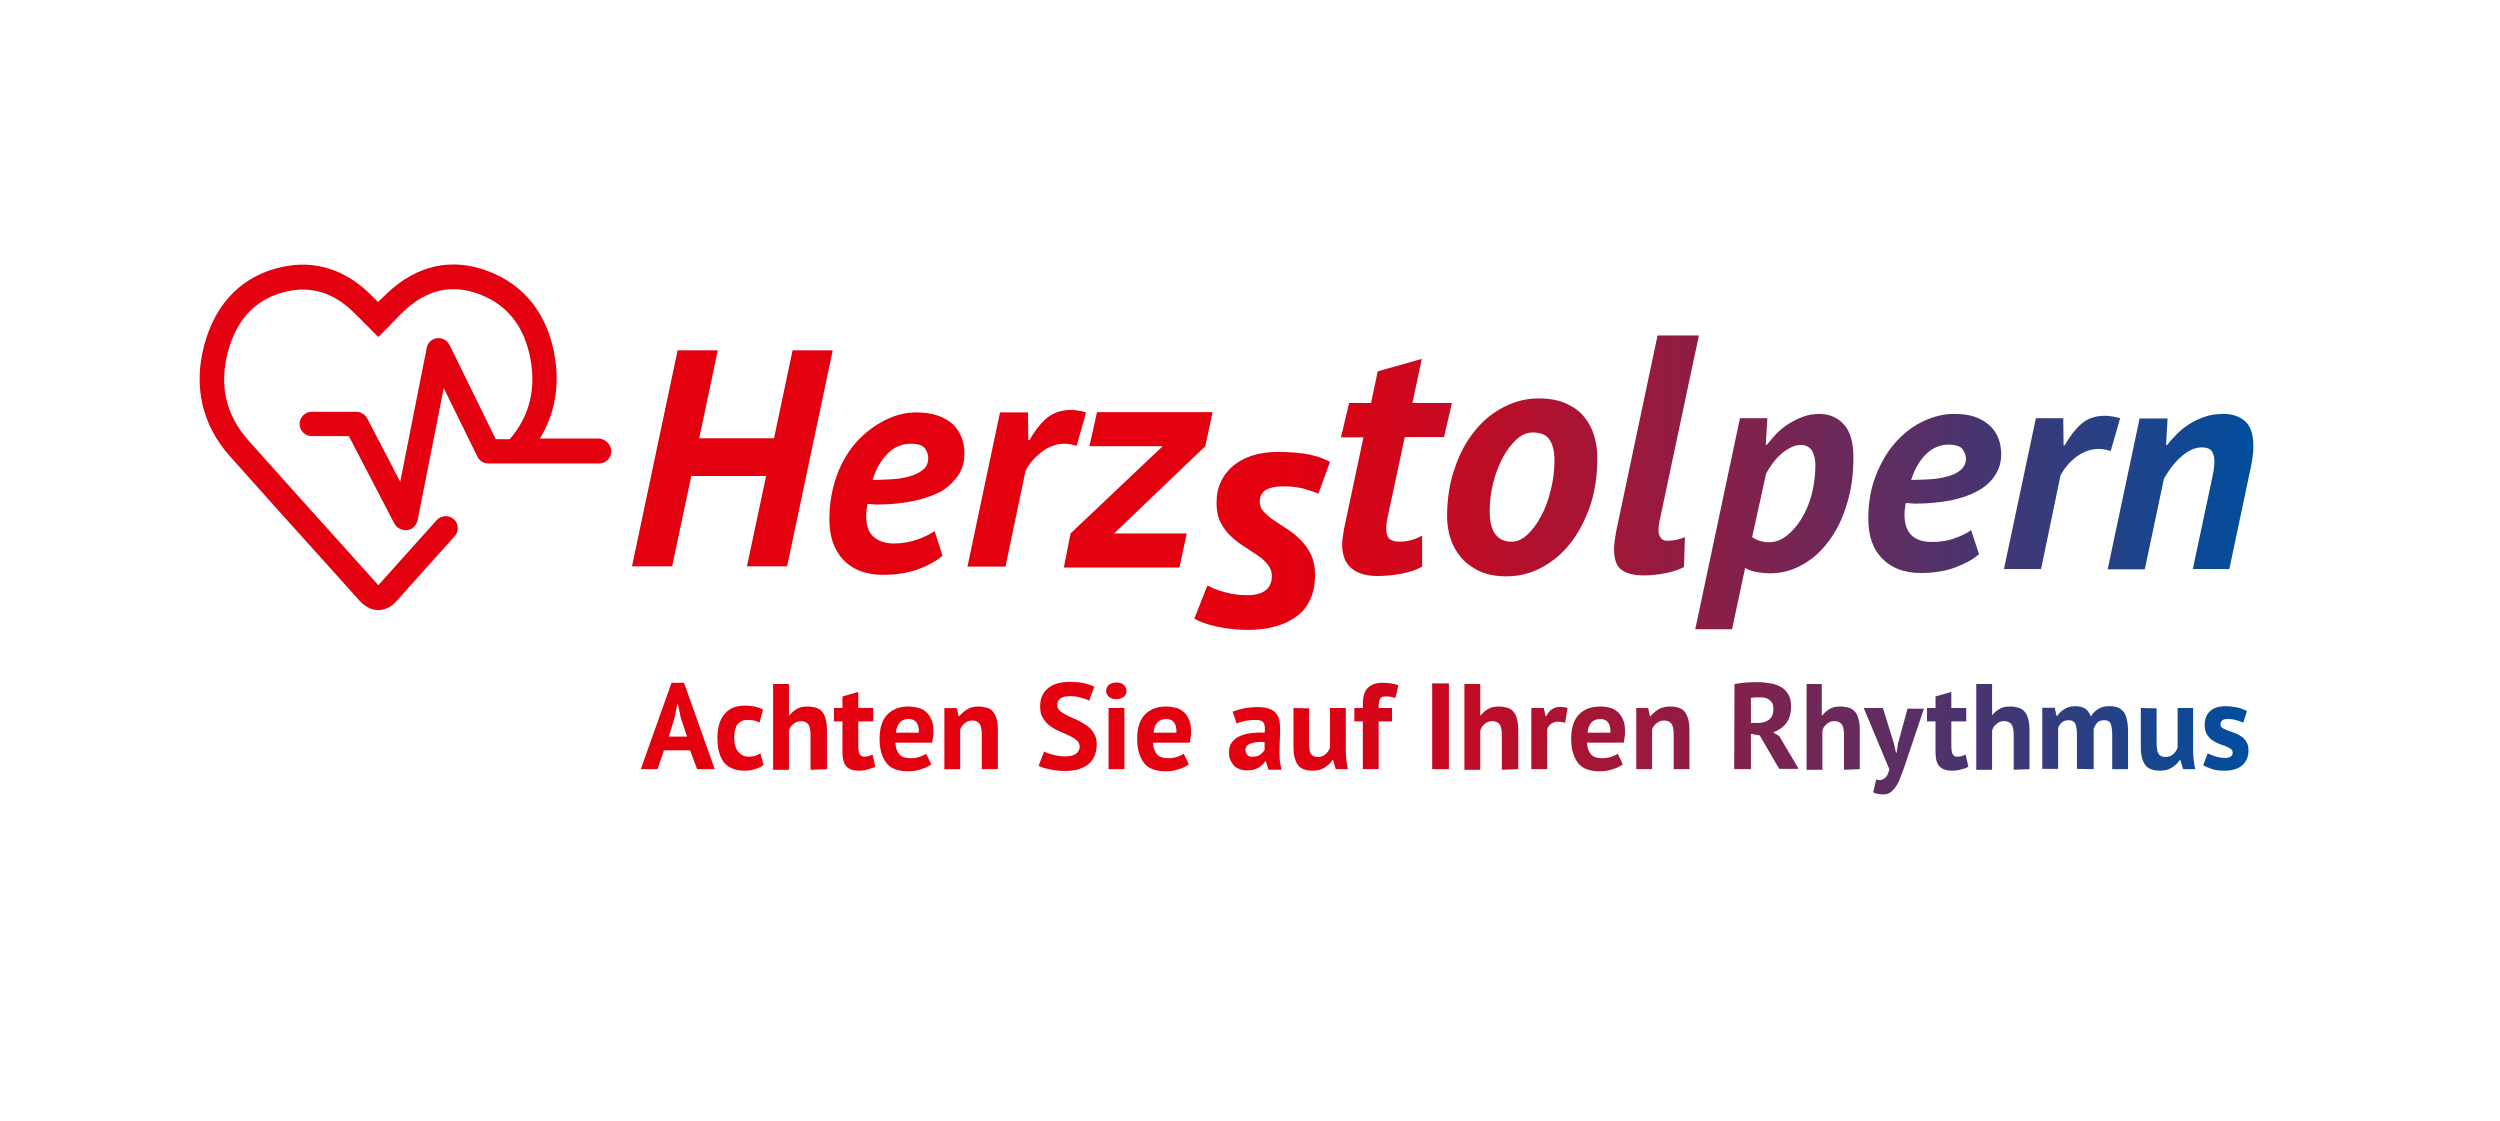 <?xml version="1.0" encoding="utf-8"?>
<!-- Generator: Adobe Illustrator 27.3.1, SVG Export Plug-In . SVG Version: 6.00 Build 0)  -->
<svg version="1.1" id="Ebene_1" xmlns="http://www.w3.org/2000/svg" xmlns:xlink="http://www.w3.org/1999/xlink" x="0px" y="0px"
	 viewBox="0 0 822 368.5" style="enable-background:new 0 0 822 368.5;" xml:space="preserve">
<style type="text/css">
	.st0{fill:#E3000F;}
	.st1{fill:url(#SVGID_1_);}
	.st2{fill:url(#SVGID_00000055670460405730256230000000498334126231017874_);}
</style>
<g>
	<path class="st0" d="M196.8,144.2h-19.3c4.8-7.8,6.5-16.8,5-26.5c-2.2-14-9.8-23.9-21.9-28.5c-12-4.6-23.5-2.1-33.4,7.3
		c-1,0.9-1.9,1.9-2.9,2.8c-0.9-0.9-1.9-1.9-2.8-2.8c-8.2-7.9-18-11-28.4-8.8C80,90.4,71,99.3,67.2,113.3
		c-3.7,13.7-0.8,26.3,8.3,36.6c10.1,11.4,20.4,22.8,30.4,33.9c4.1,4.6,8.2,9.1,12.3,13.7c2.3,2.5,4.6,3.1,6.2,3.1
		c1.5,0,3.9-0.5,6.1-3.1c4.3-4.8,8.6-9.6,12.9-14.4l6.1-6.8c1.5-1.6,1.3-4.2-0.3-5.6s-4.2-1.3-5.6,0.3l-6.1,6.8
		c-4.3,4.8-8.6,9.6-12.9,14.4c-0.1,0.1-0.1,0.1-0.2,0.2c-0.1-0.1-0.1-0.1-0.2-0.2c-4.1-4.6-8.2-9.1-12.3-13.7
		c-10-11.1-20.3-22.5-30.3-33.8c-7.4-8.3-9.6-18.2-6.6-29.2c3-11.1,9.7-17.7,19.9-19.8c7.8-1.6,14.9,0.7,21.2,6.8
		c1.2,1.2,2.5,2.4,3.7,3.7c0.6,0.6,1.2,1.2,1.8,1.8l2.8,2.8l2.8-2.8c0.6-0.6,1.2-1.2,1.8-1.9c1.3-1.3,2.5-2.5,3.7-3.7
		c7.7-7.3,15.9-9.1,25.1-5.6c9.4,3.6,15,11.1,16.8,22.3c1.5,9.7-0.8,18.2-7,25.3H163l-15.2-31c-0.8-1.5-2.4-2.4-4.1-2.2
		s-3.1,1.5-3.4,3.2l-8.7,44l-10.9-20.9c-0.7-1.3-2.1-2.1-3.6-2.1h-14.6c-2.2,0-4,1.8-4,4c0,2.2,1.8,4,4,4h12.2l15,28.8
		c0.7,1.3,2.1,2.1,3.6,2.1c0.2,0,0.4,0,0.6,0c1.7-0.2,3-1.5,3.4-3.2l8.6-43.5l11.1,22.6c0.7,1.4,2.1,2.2,3.6,2.2h36.4
		c2.2,0,4-1.8,4-4S199,144.2,196.8,144.2z"/>
	<g>
		
			<linearGradient id="SVGID_1_" gradientUnits="userSpaceOnUse" x1="210.69" y1="125.222" x2="739.33" y2="125.222" gradientTransform="matrix(1 0 0 -1 0 367.89)">
			<stop  offset="0.4" style="stop-color:#E3000F"/>
			<stop  offset="0.469" style="stop-color:#D0061B"/>
			<stop  offset="0.608" style="stop-color:#A01739"/>
			<stop  offset="0.804" style="stop-color:#533169"/>
			<stop  offset="1" style="stop-color:#004E9E"/>
		</linearGradient>
		<path class="st1" d="M733.4,248.8c-0.5,0.3-1.1,0.4-1.9,0.4c-1.1,0-2.1-0.2-3.1-0.5c-1-0.3-1.8-0.7-2.5-1l-1.5,3.9
			c0.8,0.5,1.8,0.9,3,1.3s2.6,0.5,4,0.5c2.6,0,4.5-0.6,5.9-1.8c1.3-1.2,2-2.8,2-4.8c0-1.2-0.2-2.1-0.7-2.9c-0.5-0.8-1-1.4-1.7-1.8
			s-1.4-0.9-2.2-1.1c-0.8-0.3-1.5-0.6-2.2-0.8c-0.7-0.3-1.2-0.5-1.7-0.8c-0.5-0.3-0.7-0.7-0.7-1.2c0-1.2,0.8-1.8,2.3-1.8
			c1,0,1.9,0.1,2.9,0.4c0.9,0.3,1.7,0.5,2.3,0.8l1.2-3.8c-0.7-0.4-1.7-0.8-2.9-1.1c-1.2-0.3-2.6-0.5-4.1-0.5c-2.2,0-3.9,0.5-5.1,1.6
			s-1.8,2.6-1.8,4.6c0,1.2,0.2,2.2,0.7,3c0.5,0.8,1,1.4,1.7,1.9c0.7,0.5,1.4,0.9,2.2,1.2s1.5,0.6,2.2,0.8c0.7,0.3,1.2,0.6,1.7,0.9
			c0.5,0.3,0.7,0.8,0.7,1.3C734.1,248.1,733.9,248.5,733.4,248.8 M703.9,232.8v12.5c0,1.6,0.1,2.9,0.4,3.9c0.3,1.1,0.7,1.9,1.2,2.5
			s1.2,1.1,2,1.3c0.8,0.3,1.7,0.4,2.7,0.4c1.5,0,2.8-0.3,3.9-1c1.1-0.7,2-1.5,2.6-2.5h0.2l0.9,3h4c-0.2-0.9-0.4-1.8-0.5-2.9
			c-0.1-1.1-0.2-2.1-0.2-3.2v-14H716v13c-0.3,0.9-0.8,1.6-1.5,2.2s-1.5,0.9-2.5,0.9c-1.1,0-1.9-0.4-2.3-1.1
			c-0.4-0.7-0.6-1.9-0.6-3.5v-11.4L703.9,232.8L703.9,232.8z M688.4,252.9v-13.2c0.3-0.9,0.7-1.6,1.2-2.1s1.3-0.8,2.2-0.8
			c1.2,0,1.9,0.4,2.2,1.2c0.3,0.8,0.5,2,0.5,3.6v11.3h5.2v-12.1c0-1.7-0.1-3.1-0.4-4.2c-0.2-1.1-0.6-2-1.1-2.6s-1.1-1.1-1.9-1.4
			s-1.8-0.4-2.9-0.4c-1.4,0-2.5,0.3-3.5,0.9c-1,0.6-1.8,1.4-2.4,2.5c-0.5-1.2-1.1-2.1-1.9-2.6c-0.8-0.5-1.9-0.8-3.2-0.8
			c-1.5,0-2.7,0.3-3.7,1c-1,0.6-1.7,1.4-2.3,2.2h-0.2l-0.6-2.7h-4.1v20.1h5.2v-13.4c0.3-0.8,0.7-1.4,1.3-1.9
			c0.6-0.5,1.3-0.7,2.2-0.7c1.1,0,1.8,0.4,2.2,1.2c0.3,0.8,0.5,2.1,0.5,3.9v10.9L688.4,252.9L688.4,252.9z M667.3,252.9v-12.5
			c0-1.6-0.1-2.9-0.4-3.9c-0.3-1.1-0.6-1.9-1.2-2.5c-0.5-0.6-1.2-1.1-2-1.3s-1.7-0.4-2.7-0.4c-1.5,0-2.6,0.2-3.6,0.8
			s-1.7,1.2-2.4,2.1H655v-10.3h-5.2v28.2h5.2v-12.8c0.2-0.9,0.7-1.7,1.5-2.3c0.7-0.6,1.5-0.9,2.4-0.9c1.2,0,2,0.4,2.5,1.1
			c0.5,0.7,0.7,1.9,0.7,3.5v11.4L667.3,252.9L667.3,252.9z M633.6,237.2h2.8v10.1c0,2.2,0.4,3.7,1.3,4.7c0.9,0.9,2.2,1.4,4.1,1.4
			c1,0,2-0.1,2.9-0.4c1-0.2,1.8-0.5,2.5-0.9l-0.9-4c-0.5,0.2-0.9,0.4-1.3,0.5c-0.4,0.1-0.8,0.2-1.4,0.2c-0.8,0-1.3-0.3-1.6-0.9
			s-0.4-1.6-0.4-3v-7.7h4.9v-4.4h-4.9v-5.3l-5.2,1.5v3.8h-2.8L633.6,237.2L633.6,237.2z M619.1,232.8h-6.3l8.4,20.1
			c-0.3,1.4-0.7,2.3-1.3,2.8c-0.6,0.5-1.2,0.8-1.8,0.8c-0.4,0-0.8-0.1-1.2-0.2l-1,4.2c0.8,0.5,2,0.7,3.3,0.7c0.9,0,1.8-0.2,2.4-0.7
			c0.7-0.5,1.3-1.2,1.9-2.1s1.1-2,1.5-3.2c0.5-1.2,1-2.6,1.5-4.1l6.1-18.1h-5.4l-3.1,11.3l-0.5,3.2h-0.2l-0.7-3.1L619.1,232.8z
			 M611.5,252.9v-12.5c0-1.6-0.1-2.9-0.4-3.9c-0.3-1.1-0.6-1.9-1.2-2.5c-0.5-0.6-1.2-1.1-2-1.3s-1.7-0.4-2.7-0.4
			c-1.5,0-2.6,0.2-3.6,0.8s-1.7,1.2-2.4,2.1h-0.2v-10.3H594v28.2h5.2v-12.8c0.2-0.9,0.7-1.7,1.5-2.3c0.7-0.6,1.5-0.9,2.4-0.9
			c1.2,0,2,0.4,2.5,1.1s0.7,1.9,0.7,3.5v11.4L611.5,252.9L611.5,252.9z M582,230.3c0.8,0.7,1.1,1.6,1.1,2.8c0,1.6-0.5,2.8-1.4,3.5
			c-0.9,0.7-2.1,1.1-3.7,1.1h-2.3v-8.2c0.3-0.1,0.7-0.1,1.3-0.2c0.5,0,1.1,0,1.7,0C580.1,229.2,581.2,229.6,582,230.3 M570.2,252.9
			h5.5v-11.6l2.9,0.5l6.4,11h6.4l-6.4-10.8l-2-1.2c1.8-0.6,3.2-1.6,4.3-3c1.1-1.4,1.6-3.3,1.6-5.6c0-1.6-0.3-2.9-0.9-3.9
			c-0.6-1-1.4-1.9-2.4-2.4c-1-0.6-2.2-1-3.4-1.2c-1.3-0.2-2.6-0.4-3.9-0.4c-0.6,0-1.2,0-1.8,0s-1.4,0.1-2.1,0.1
			c-0.7,0.1-1.4,0.1-2.1,0.2s-1.4,0.2-2,0.3L570.2,252.9L570.2,252.9z M555.5,252.9v-12.5c0-1.6-0.1-2.9-0.4-3.9
			c-0.3-1.1-0.7-1.9-1.2-2.5c-0.5-0.6-1.2-1.1-2-1.3c-0.8-0.3-1.7-0.4-2.7-0.4c-1.6,0-2.9,0.3-4,1c-1,0.6-1.8,1.4-2.5,2.2h-0.2
			l-0.6-2.7H538v20.1h5.2v-13c0.3-0.9,0.8-1.6,1.5-2.1c0.7-0.6,1.5-0.9,2.5-0.9c1.1,0,1.9,0.4,2.4,1.1c0.5,0.7,0.7,1.9,0.7,3.5v11.4
			L555.5,252.9L555.5,252.9z M528.8,237.6c0.5,0.8,0.8,1.9,0.7,3.3h-7.5c0.1-1.4,0.5-2.5,1.2-3.3c0.7-0.8,1.7-1.2,3-1.2
			C527.3,236.4,528.2,236.8,528.8,237.6 M531.9,247.8c-0.5,0.4-1.1,0.7-2,1s-1.9,0.5-3,0.5c-1.8,0-3-0.4-3.8-1.3
			c-0.8-0.9-1.2-2.1-1.3-3.8h12.1c0.1-0.7,0.2-1.4,0.3-2c0.1-0.6,0.1-1.2,0.1-1.8c0-1.6-0.2-2.9-0.7-3.9c-0.5-1.1-1.1-1.9-1.8-2.5
			s-1.6-1.1-2.6-1.3c-1-0.3-2-0.4-3-0.4c-3.1,0-5.4,0.9-7.1,2.7c-1.7,1.8-2.5,4.4-2.5,8c0,3.3,0.8,5.9,2.2,7.8s3.9,2.8,7.1,2.8
			c1.6,0,3-0.2,4.4-0.7c1.4-0.4,2.5-1,3.3-1.6L531.9,247.8z M515.4,232.8c-0.9-0.3-1.7-0.4-2.4-0.4c-1,0-2,0.3-2.7,0.8
			c-0.8,0.5-1.4,1.3-1.9,2.3h-0.2l-0.6-2.7h-4.1v20.1h5.2v-13c0.2-0.8,0.6-1.4,1.3-1.9c0.6-0.5,1.4-0.7,2.4-0.7
			c0.7,0,1.4,0.1,2.2,0.4L515.4,232.8z M499.2,252.9v-12.5c0-1.6-0.1-2.9-0.4-3.9c-0.3-1.1-0.6-1.9-1.2-2.5c-0.5-0.6-1.2-1.1-2-1.3
			s-1.7-0.4-2.7-0.4c-1.5,0-2.6,0.2-3.6,0.8c-0.9,0.5-1.7,1.2-2.4,2.1h-0.2v-10.3h-5.2v28.2h5.2v-12.8c0.2-0.9,0.7-1.7,1.5-2.3
			c0.7-0.6,1.5-0.9,2.4-0.9c1.2,0,2,0.4,2.5,1.1s0.7,1.9,0.7,3.5v11.4L499.2,252.9L499.2,252.9z M470.9,252.9h5.5v-28.2h-5.5V252.9z
			 M445.3,237.2h2.8v15.7h5.2v-15.7h4.4v-4.4h-4.4c0-0.6,0-1.2,0.1-1.7s0.1-0.9,0.3-1.2s0.4-0.6,0.7-0.7c0.3-0.2,0.7-0.2,1.3-0.2
			c0.5,0,1,0,1.5,0.1s1,0.2,1.6,0.4l1-4.2c-1.4-0.5-3.2-0.8-5.4-0.8c-2,0-3.6,0.6-4.7,1.7s-1.6,3-1.6,5.5v1.1h-2.8V237.2z
			 M425.3,232.8v12.5c0,1.6,0.1,2.9,0.4,3.9c0.3,1.1,0.7,1.9,1.2,2.5s1.2,1.1,2,1.3c0.8,0.3,1.7,0.4,2.7,0.4c1.5,0,2.8-0.3,3.9-1
			c1.1-0.7,2-1.5,2.6-2.5h0.2l0.9,3h4c-0.2-0.9-0.4-1.8-0.5-2.9c-0.1-1.1-0.2-2.1-0.2-3.2v-14h-5.2v13c-0.3,0.9-0.8,1.6-1.5,2.2
			s-1.5,0.9-2.5,0.9c-1.1,0-1.9-0.4-2.3-1.1c-0.4-0.7-0.6-1.9-0.6-3.5v-11.4L425.3,232.8L425.3,232.8z M410.2,248.3
			c-0.4-0.4-0.7-1-0.7-1.8c0-0.5,0.2-1,0.5-1.3c0.4-0.4,0.8-0.6,1.4-0.8s1.3-0.3,2-0.4c0.8-0.1,1.6,0,2.4,0v2.6
			c-0.3,0.5-0.8,1-1.4,1.5s-1.5,0.7-2.5,0.7C411.2,248.9,410.6,248.7,410.2,248.3 M406.6,237.9c0.8-0.4,1.7-0.6,2.9-0.9
			c1.2-0.2,2.3-0.3,3.3-0.3c1.4,0,2.3,0.3,2.7,1c0.4,0.7,0.5,1.7,0.3,3.2c-1.8-0.1-3.4,0-4.8,0.2c-1.4,0.2-2.7,0.6-3.7,1.1
			c-1,0.5-1.8,1.2-2.4,2.1s-0.8,1.9-0.8,3.1c0,0.9,0.1,1.7,0.4,2.4c0.3,0.7,0.7,1.3,1.2,1.9s1.2,0.9,1.9,1.2
			c0.8,0.3,1.6,0.4,2.5,0.4c1.5,0,2.7-0.3,3.7-0.9c1-0.6,1.7-1.3,2.2-2.1h0.2l0.9,2.8h4.3c-0.3-1-0.5-2-0.6-3.1
			c-0.1-1.1-0.1-2.2-0.1-3.4c0-1.1,0.1-2.3,0.1-3.5c0.1-1.2,0.1-2.4,0.1-3.6c0-1.1-0.1-2-0.3-2.9s-0.6-1.6-1.2-2.2
			c-0.5-0.6-1.3-1.1-2.2-1.4s-2.1-0.5-3.5-0.5c-1.6,0-3.1,0.1-4.6,0.4s-2.8,0.7-3.8,1.1L406.6,237.9z M386.1,237.6
			c0.5,0.8,0.8,1.9,0.7,3.3h-7.5c0.1-1.4,0.5-2.5,1.2-3.3c0.7-0.8,1.7-1.2,3-1.2C384.7,236.4,385.5,236.8,386.1,237.6 M389.2,247.8
			c-0.5,0.4-1.1,0.7-2,1s-1.9,0.5-3,0.5c-1.8,0-3-0.4-3.8-1.3s-1.2-2.1-1.3-3.8h12.1c0.1-0.7,0.2-1.4,0.3-2c0.1-0.6,0.1-1.2,0.1-1.8
			c0-1.6-0.2-2.9-0.7-3.9c-0.5-1.1-1.1-1.9-1.8-2.5s-1.6-1.1-2.6-1.3s-2-0.4-3-0.4c-3.1,0-5.4,0.9-7.1,2.7c-1.7,1.8-2.5,4.4-2.5,8
			c0,3.3,0.8,5.9,2.2,7.8s3.9,2.8,7.1,2.8c1.6,0,3-0.2,4.4-0.7c1.4-0.4,2.5-1,3.3-1.6L389.2,247.8z M364.6,229.1
			c0.6,0.5,1.4,0.8,2.4,0.8s1.9-0.3,2.5-0.8c0.6-0.5,0.9-1.2,0.9-1.9s-0.3-1.4-0.9-2c-0.6-0.6-1.5-0.8-2.5-0.8s-1.8,0.3-2.4,0.8
			c-0.6,0.6-0.9,1.2-0.9,2S364,228.5,364.6,229.1 M364.5,252.9h5.2v-20.1h-5.2V252.9z M353.7,247.9c-0.9,0.6-2.1,0.8-3.8,0.8
			c-0.7,0-1.4-0.1-2-0.2s-1.3-0.2-1.9-0.4c-0.6-0.2-1.1-0.3-1.6-0.5c-0.5-0.2-0.9-0.4-1.1-0.5l-1.8,4.7c0.7,0.4,1.9,0.8,3.4,1.1
			s3.3,0.6,5.3,0.6c1.5,0,2.9-0.2,4.2-0.5c1.3-0.4,2.4-0.9,3.3-1.6c0.9-0.7,1.6-1.6,2.1-2.7c0.5-1.1,0.8-2.4,0.8-3.9s-0.3-2.8-1-3.8
			c-0.6-1-1.4-1.9-2.4-2.5c-1-0.7-2-1.3-3.1-1.8c-1.1-0.5-2.1-0.9-3.1-1.4s-1.7-0.9-2.4-1.5c-0.6-0.5-1-1.2-1-2c0-0.9,0.3-1.5,1-2.1
			c0.7-0.5,1.7-0.8,3-0.8c1.4,0,2.6,0.1,3.8,0.5c1.2,0.3,2.1,0.6,2.7,1l1.7-4.6c-0.9-0.5-2.1-0.9-3.6-1.2s-3-0.4-4.6-0.4
			c-1.4,0-2.7,0.2-3.9,0.5c-1.1,0.3-2.1,0.8-3,1.5s-1.5,1.5-2,2.5c-0.5,1-0.7,2.2-0.7,3.6c0,1.6,0.3,2.9,1,3.9
			c0.6,1,1.4,1.9,2.4,2.6c1,0.7,2,1.3,3.1,1.7c1.1,0.5,2.1,0.9,3.1,1.4s1.7,0.9,2.4,1.5c0.6,0.5,1,1.2,1,2.1
			C355,246.5,354.5,247.3,353.7,247.9 M328.1,252.9v-12.5c0-1.6-0.1-2.9-0.4-3.9s-0.7-1.9-1.2-2.5c-0.5-0.6-1.2-1.1-2-1.3
			s-1.7-0.4-2.7-0.4c-1.6,0-2.9,0.3-3.9,1c-1,0.6-1.8,1.4-2.5,2.2h-0.2l-0.6-2.7h-4.1v20.1h5.2v-13c0.3-0.9,0.8-1.6,1.5-2.1
			c0.7-0.6,1.5-0.9,2.5-0.9c1.1,0,1.9,0.4,2.4,1.1c0.5,0.7,0.7,1.9,0.7,3.5v11.4L328.1,252.9L328.1,252.9z M301.4,237.6
			c0.5,0.8,0.8,1.9,0.7,3.3h-7.5c0.1-1.4,0.5-2.5,1.2-3.3c0.7-0.8,1.7-1.2,3-1.2C299.9,236.4,300.8,236.8,301.4,237.6 M304.5,247.8
			c-0.5,0.4-1.1,0.7-2,1s-1.9,0.5-3,0.5c-1.8,0-3-0.4-3.8-1.3s-1.2-2.1-1.3-3.8h12.1c0.1-0.7,0.2-1.4,0.3-2c0.1-0.6,0.1-1.2,0.1-1.8
			c0-1.6-0.2-2.9-0.7-3.9c-0.5-1.1-1.1-1.9-1.8-2.5s-1.6-1.1-2.6-1.3s-2-0.4-3-0.4c-3.1,0-5.4,0.9-7.1,2.7c-1.7,1.8-2.5,4.4-2.5,8
			c0,3.3,0.8,5.9,2.2,7.8s3.9,2.8,7.1,2.8c1.6,0,3-0.2,4.4-0.7c1.4-0.4,2.5-1,3.3-1.6L304.5,247.8z M274.2,237.2h2.8v10.1
			c0,2.2,0.4,3.7,1.3,4.7s2.2,1.4,4.1,1.4c1,0,2-0.1,2.9-0.4s1.8-0.5,2.5-0.9l-0.9-4c-0.5,0.2-0.9,0.4-1.3,0.5
			c-0.4,0.1-0.9,0.2-1.4,0.2c-0.8,0-1.3-0.3-1.6-0.9c-0.3-0.6-0.4-1.6-0.4-3v-7.7h4.9v-4.4h-4.9v-5.3L277,229v3.8h-2.8L274.2,237.2
			L274.2,237.2z M271.9,252.9v-12.5c0-1.6-0.1-2.9-0.4-3.9s-0.6-1.9-1.2-2.5c-0.5-0.6-1.2-1.1-2-1.3s-1.7-0.4-2.7-0.4
			c-1.5,0-2.6,0.2-3.6,0.8c-0.9,0.5-1.7,1.2-2.4,2.1h-0.2v-10.3h-5.2v28.2h5.2v-12.8c0.2-0.9,0.7-1.7,1.5-2.3
			c0.7-0.6,1.5-0.9,2.4-0.9c1.2,0,2,0.4,2.5,1.1c0.5,0.7,0.7,1.9,0.7,3.5v11.4L271.9,252.9L271.9,252.9z M250,247.7
			c-0.5,0.3-1,0.6-1.6,0.8c-0.6,0.2-1.4,0.3-2.2,0.3c-0.8,0-1.5-0.1-2.1-0.5c-0.6-0.3-1.1-0.7-1.5-1.3c-0.4-0.5-0.7-1.2-0.9-1.9
			s-0.3-1.5-0.3-2.4c0-2.1,0.4-3.6,1.1-4.6c0.8-0.9,1.9-1.4,3.3-1.4c0.8,0,1.5,0.1,2.1,0.2s1.2,0.4,1.8,0.7l1.2-4.3
			c-0.7-0.4-1.5-0.7-2.4-0.9c-0.9-0.2-2.1-0.4-3.6-0.4c-2.9,0-5.1,0.9-6.7,2.8s-2.3,4.5-2.3,7.9c0,1.6,0.1,3,0.5,4.4
			c0.3,1.3,0.8,2.4,1.5,3.4c0.7,0.9,1.6,1.6,2.7,2.1c1.1,0.5,2.5,0.8,4.1,0.8c1.2,0,2.4-0.1,3.5-0.5c1.1-0.3,2.1-0.8,2.9-1.4
			L250,247.7z M221.8,236l0.9-4.5h0.2l0.9,4.4l2.1,6.3h-6L221.8,236z M229.2,252.9h5.8l-10.1-28.4h-4.1l-10.1,28.4h5.5l2.1-6.2h8.6
			L229.2,252.9z"/>
	</g>
	<g>
		
			<linearGradient id="SVGID_00000173154223978276556230000008862597777870911109_" gradientUnits="userSpaceOnUse" x1="207.81" y1="209.157" x2="740.94" y2="209.157" gradientTransform="matrix(1 0 0 -1 0 367.89)">
			<stop  offset="0.4" style="stop-color:#E3000F"/>
			<stop  offset="0.469" style="stop-color:#D0061B"/>
			<stop  offset="0.608" style="stop-color:#A01739"/>
			<stop  offset="0.804" style="stop-color:#533169"/>
			<stop  offset="1" style="stop-color:#004E9E"/>
		</linearGradient>
		<path style="fill:url(#SVGID_00000173154223978276556230000008862597777870911109_);" d="M258.8,186.2l15-71h-13.2l-6.1,28.9
			h-24.6l6.1-28.9h-13.2l-15,71H221l6.3-29.7h24.6l-6.3,29.7L258.8,186.2L258.8,186.2z M305.2,150.6c0,1.7-0.6,3-1.8,3.9
			c-1.2,1-2.7,1.7-4.6,2.2c-1.8,0.5-3.8,0.8-5.9,0.9c-2.1,0.1-4.1,0.2-6,0.2c1-3.4,2.6-6.2,4.8-8.5c2.2-2.3,4.8-3.4,7.8-3.4
			c2.4,0,3.9,0.5,4.7,1.6C304.9,148.6,305.2,149.6,305.2,150.6 M315,156.4c1.4-2.1,2.1-4.5,2.1-7.3c0-1.8-0.3-3.6-0.9-5.2
			c-0.6-1.6-1.6-3.1-2.8-4.3c-1.3-1.2-2.9-2.2-4.9-2.9c-2-0.7-4.4-1.1-7.1-1.1c-3.5,0-6.9,0.8-10.3,2.5c-3.4,1.7-6.5,4-9.3,7
			c-2.7,3-5,6.7-6.6,11.1s-2.5,9.2-2.5,14.6c0,5.7,1.6,10.2,4.7,13.4c3.1,3.2,7.5,4.8,12.9,4.8c4.4,0,8.2-0.6,11.5-1.8
			c3.3-1.2,6-2.7,8.1-4.5l-2.6-8.1c-1.2,0.9-3,1.8-5.4,2.7c-2.4,0.9-5,1.4-8,1.4c-2.9,0-5.1-0.8-6.7-2.2s-2.4-3.8-2.4-6.8
			c0-0.6,0-1.1,0.1-1.8s0.2-1.4,0.3-2.2c0.5,0,1,0,1.5,0.1c0.5,0,1,0.1,1.5,0.1c4.3,0,8.2-0.4,11.8-1.1c3.6-0.7,6.6-1.8,9.2-3.1
			C311.6,160.3,313.5,158.5,315,156.4 M354,146.6l3.1-11c-2-0.6-3.6-0.8-5.1-0.8c-3.2,0-5.9,1-8.1,2.9c-2.1,1.9-3.9,4.3-5.4,7h-0.4
			l-0.1-9.1h-9.2l-10.7,50.7h12.5l6.6-31.5c1.2-2.4,3-4.4,5.3-6.2c2.3-1.8,4.9-2.7,7.6-2.7c0.7,0,1.3,0.1,1.9,0.2
			C352.7,146.2,353.3,146.4,354,146.6 M396.3,146.7l2.4-11.2h-38l-2.5,11.2h24.1L352,175.4l-2.2,11.2h38l2.4-11.2h-23.9L396.3,146.7
			z M433.5,162.3l3.8-10.4c-1.6-1-3.9-1.8-6.6-2.4c-2.8-0.6-6.4-0.9-10.6-0.9c-3.1,0-5.9,0.4-8.4,1.2c-2.5,0.8-4.6,2-6.3,3.4
			c-1.7,1.5-3.1,3.2-4,5.3c-1,2.1-1.4,4.3-1.4,6.8c0,2.5,0.4,4.7,1.3,6.4c0.9,1.8,2,3.3,3.4,4.6c1.4,1.3,2.8,2.4,4.4,3.4
			c1.5,1,3,2,4.4,2.9s2.5,2,3.4,3.1s1.3,2.4,1.3,3.9c-0.1,2.1-0.8,3.6-2.2,4.6s-3.3,1.5-5.9,1.5s-5-0.3-7.4-1
			c-2.3-0.6-4.2-1.4-5.7-2.2l-4.3,10.9c1.7,1,4.1,1.9,7.3,2.6s6.6,1.1,10.4,1.1c6.6,0,12-1.5,16-4.5s6-7.6,6-13.7
			c0-2.5-0.5-4.7-1.3-6.5c-0.9-1.8-2-3.4-3.4-4.8c-1.4-1.4-2.8-2.6-4.4-3.6c-1.5-1-3-2-4.4-2.9s-2.5-1.9-3.4-2.9
			c-0.9-0.9-1.3-2-1.3-3.2c0-1.8,0.7-3.1,2-3.9c1.4-0.8,3.2-1.2,5.6-1.2c2.3,0,4.5,0.2,6.6,0.7C430.2,161.1,432,161.7,433.5,162.3
			 M477.4,132.5h-13l3.1-14.5l-14.5,4.1l-2.2,10.4h-7.2l-2.7,11.3h7.4l-6.4,30.2c-0.1,0.9-0.3,1.7-0.4,2.6c-0.1,0.8-0.2,1.6-0.2,2.3
			c0,3.6,1,6.2,3,7.9c2,1.7,4.9,2.6,8.7,2.6c1.2,0,2.5-0.1,3.9-0.2s2.8-0.4,4.1-0.6c1.3-0.3,2.6-0.6,3.7-1c1.1-0.4,2.1-0.8,2.9-1.3
			v-10.2c-1.3,0.7-2.5,1.2-3.6,1.5c-1.1,0.3-2.4,0.5-3.8,0.5c-1.5,0-2.6-0.3-3.3-0.9c-0.7-0.6-1.1-1.7-1.1-3.4
			c0-1.3,0.2-2.9,0.7-4.9l5.4-25.2h12.9L477.4,132.5z M511.1,151.5c0,3.2-0.4,6.4-1.2,9.6c-0.8,3.2-1.8,6.1-3.2,8.6
			c-1.3,2.5-2.9,4.6-4.5,6.1c-1.7,1.6-3.4,2.3-5.2,2.3c-4.8,0-7.2-3.4-7.2-10c0-3.2,0.4-6.4,1.2-9.5c0.8-3.1,1.9-5.9,3.2-8.3
			c1.3-2.4,2.9-4.4,4.5-5.9c1.7-1.5,3.4-2.2,5.2-2.2c2.7,0,4.6,0.8,5.6,2.4C510.6,146.2,511.1,148.5,511.1,151.5 M522.8,166.5
			c1.6-4.8,2.4-10,2.4-15.8c0-2.5-0.3-4.9-1-7.3c-0.7-2.4-1.8-4.5-3.3-6.3c-1.5-1.9-3.5-3.3-5.9-4.4s-5.4-1.7-9-1.7
			c-4,0-7.8,0.9-11.5,2.8c-3.7,1.9-6.9,4.5-9.6,7.9c-2.8,3.4-5,7.5-6.6,12.3c-1.7,4.8-2.5,10.1-2.5,16c0,2.4,0.4,4.7,1.1,7
			c0.7,2.3,1.9,4.4,3.5,6.3c1.6,1.9,3.6,3.3,6,4.5c2.4,1.1,5.4,1.7,8.9,1.7c4,0,7.8-0.9,11.4-2.8c3.6-1.9,6.8-4.5,9.5-7.9
			C519,175.3,521.1,171.2,522.8,166.5 M545.6,171.6l13-61.3h-13.6l-13.6,64.4c-0.4,2.2-0.7,4.2-0.7,5.9c0,3.3,0.8,5.6,2.5,6.8
			s4.1,1.8,7.3,1.8c2.4,0,4.9-0.3,7.4-0.8c2.5-0.5,4.4-1.2,5.8-2l0.3-9.8c-1.8,0.8-3.8,1.2-5.9,1.2c-1.1,0-1.9-0.5-2.4-1.6
			C545.2,175.4,545.2,173.8,545.6,171.6 M596.9,152.8c0,3.4-0.4,6.6-1.2,9.7s-2,5.8-3.4,8.1s-3.1,4.2-4.9,5.6s-3.8,2.1-5.8,2.1
			s-3.9-0.6-5.5-1.7l4.6-20.9c0.6-1.1,1.3-2.2,2.1-3.3c0.8-1.1,1.7-2.1,2.7-3c1-0.9,2-1.6,3.2-2.2c1.1-0.6,2.3-0.9,3.5-0.9
			c1.5,0,2.7,0.6,3.6,1.9C596.4,149.3,596.9,150.9,596.9,152.8 M607.2,165.9c1.5-4.7,2.2-9.8,2.2-15.4c0-5-1-8.6-3.1-10.9
			c-2-2.3-4.8-3.5-8.1-3.5c-1.9,0-3.7,0.3-5.3,0.9c-1.7,0.6-3.2,1.4-4.7,2.3c-1.5,0.9-2.8,2-4,3.2c-1.2,1.2-2.2,2.5-3.2,3.7h-0.4
			l0.5-8.7h-9l-14.7,69.4h12.1l4.3-20.2c0.7,0.5,1.8,1,3.4,1.3c1.5,0.3,3.1,0.5,4.9,0.5c3.6,0,7.1-0.9,10.5-2.8s6.2-4.4,8.7-7.8
			C603.8,174.6,605.8,170.6,607.2,165.9 M646.4,150.7c0,1.6-0.6,2.9-1.8,3.9s-2.7,1.7-4.5,2.1c-1.8,0.5-3.7,0.8-5.8,0.9
			c-2.1,0.1-4,0.2-5.9,0.2c1-3.3,2.6-6.1,4.7-8.3c2.2-2.2,4.7-3.3,7.6-3.3c2.3,0,3.8,0.5,4.6,1.5C646,148.8,646.4,149.7,646.4,150.7
			 M655.9,156.4c1.4-2.1,2.1-4.4,2.1-7.1c0-1.8-0.3-3.5-0.9-5.1c-0.6-1.6-1.5-3-2.8-4.2c-1.3-1.2-2.9-2.2-4.8-2.9s-4.3-1-7-1
			c-3.4,0-6.7,0.8-10.1,2.4c-3.4,1.6-6.4,3.9-9.1,6.9c-2.7,3-4.8,6.6-6.5,10.9c-1.7,4.3-2.5,9-2.5,14.3c0,5.6,1.5,10,4.6,13.1
			c3.1,3.1,7.3,4.7,12.6,4.7c4.3,0,8.1-0.6,11.3-1.8c3.2-1.2,5.9-2.6,7.9-4.4l-2.6-7.9c-1.2,0.9-2.9,1.8-5.2,2.6
			c-2.3,0.9-4.9,1.3-7.8,1.3c-2.8,0-5-0.7-6.6-2.2c-1.5-1.5-2.3-3.7-2.3-6.7c0-0.5,0-1.1,0.1-1.8c0.1-0.6,0.2-1.4,0.3-2.1
			c0.5,0,1,0,1.5,0.1c0.5,0,1,0.1,1.5,0.1c4.2,0,8-0.4,11.5-1c3.5-0.7,6.5-1.7,9-3.1C652.6,160.2,654.5,158.5,655.9,156.4
			 M694,148.3l3.1-10.8c-1.9-0.5-3.6-0.8-5-0.8c-3.2,0-5.8,0.9-7.9,2.8s-3.8,4.2-5.3,6.9h-0.4l-0.1-8.9h-9l-10.5,49.6h12.2l6.4-30.8
			c1.2-2.3,2.9-4.3,5.2-6.1c2.3-1.7,4.8-2.6,7.5-2.6c0.7,0,1.3,0.1,1.9,0.2C692.8,148,693.4,148.1,694,148.3 M740.9,146.6
			c0-3.8-0.9-6.5-2.7-8.1c-1.8-1.6-4.2-2.4-7.1-2.4c-2.4,0-4.5,0.3-6.4,1s-3.6,1.5-5.1,2.5c-1.5,1-2.9,2.1-4,3.3
			c-1.2,1.2-2.2,2.3-3,3.4h-0.4l0.5-8.7h-9.2l-10.5,49.6h12.2l6.3-29.8c0.7-1.2,1.5-2.5,2.4-3.7c0.9-1.2,1.9-2.3,3-3.3
			c1.1-1,2.2-1.8,3.4-2.4s2.4-0.9,3.6-0.9c1.6,0,2.7,0.4,3.3,1.2c0.6,0.8,0.9,2,0.9,3.4c0,1.4-0.2,3-0.6,4.8l-6.5,30.6H733l7.1-33.6
			c0.3-1.3,0.5-2.5,0.6-3.7C740.9,148.7,740.9,147.6,740.9,146.6"/>
	</g>
</g>
</svg>
